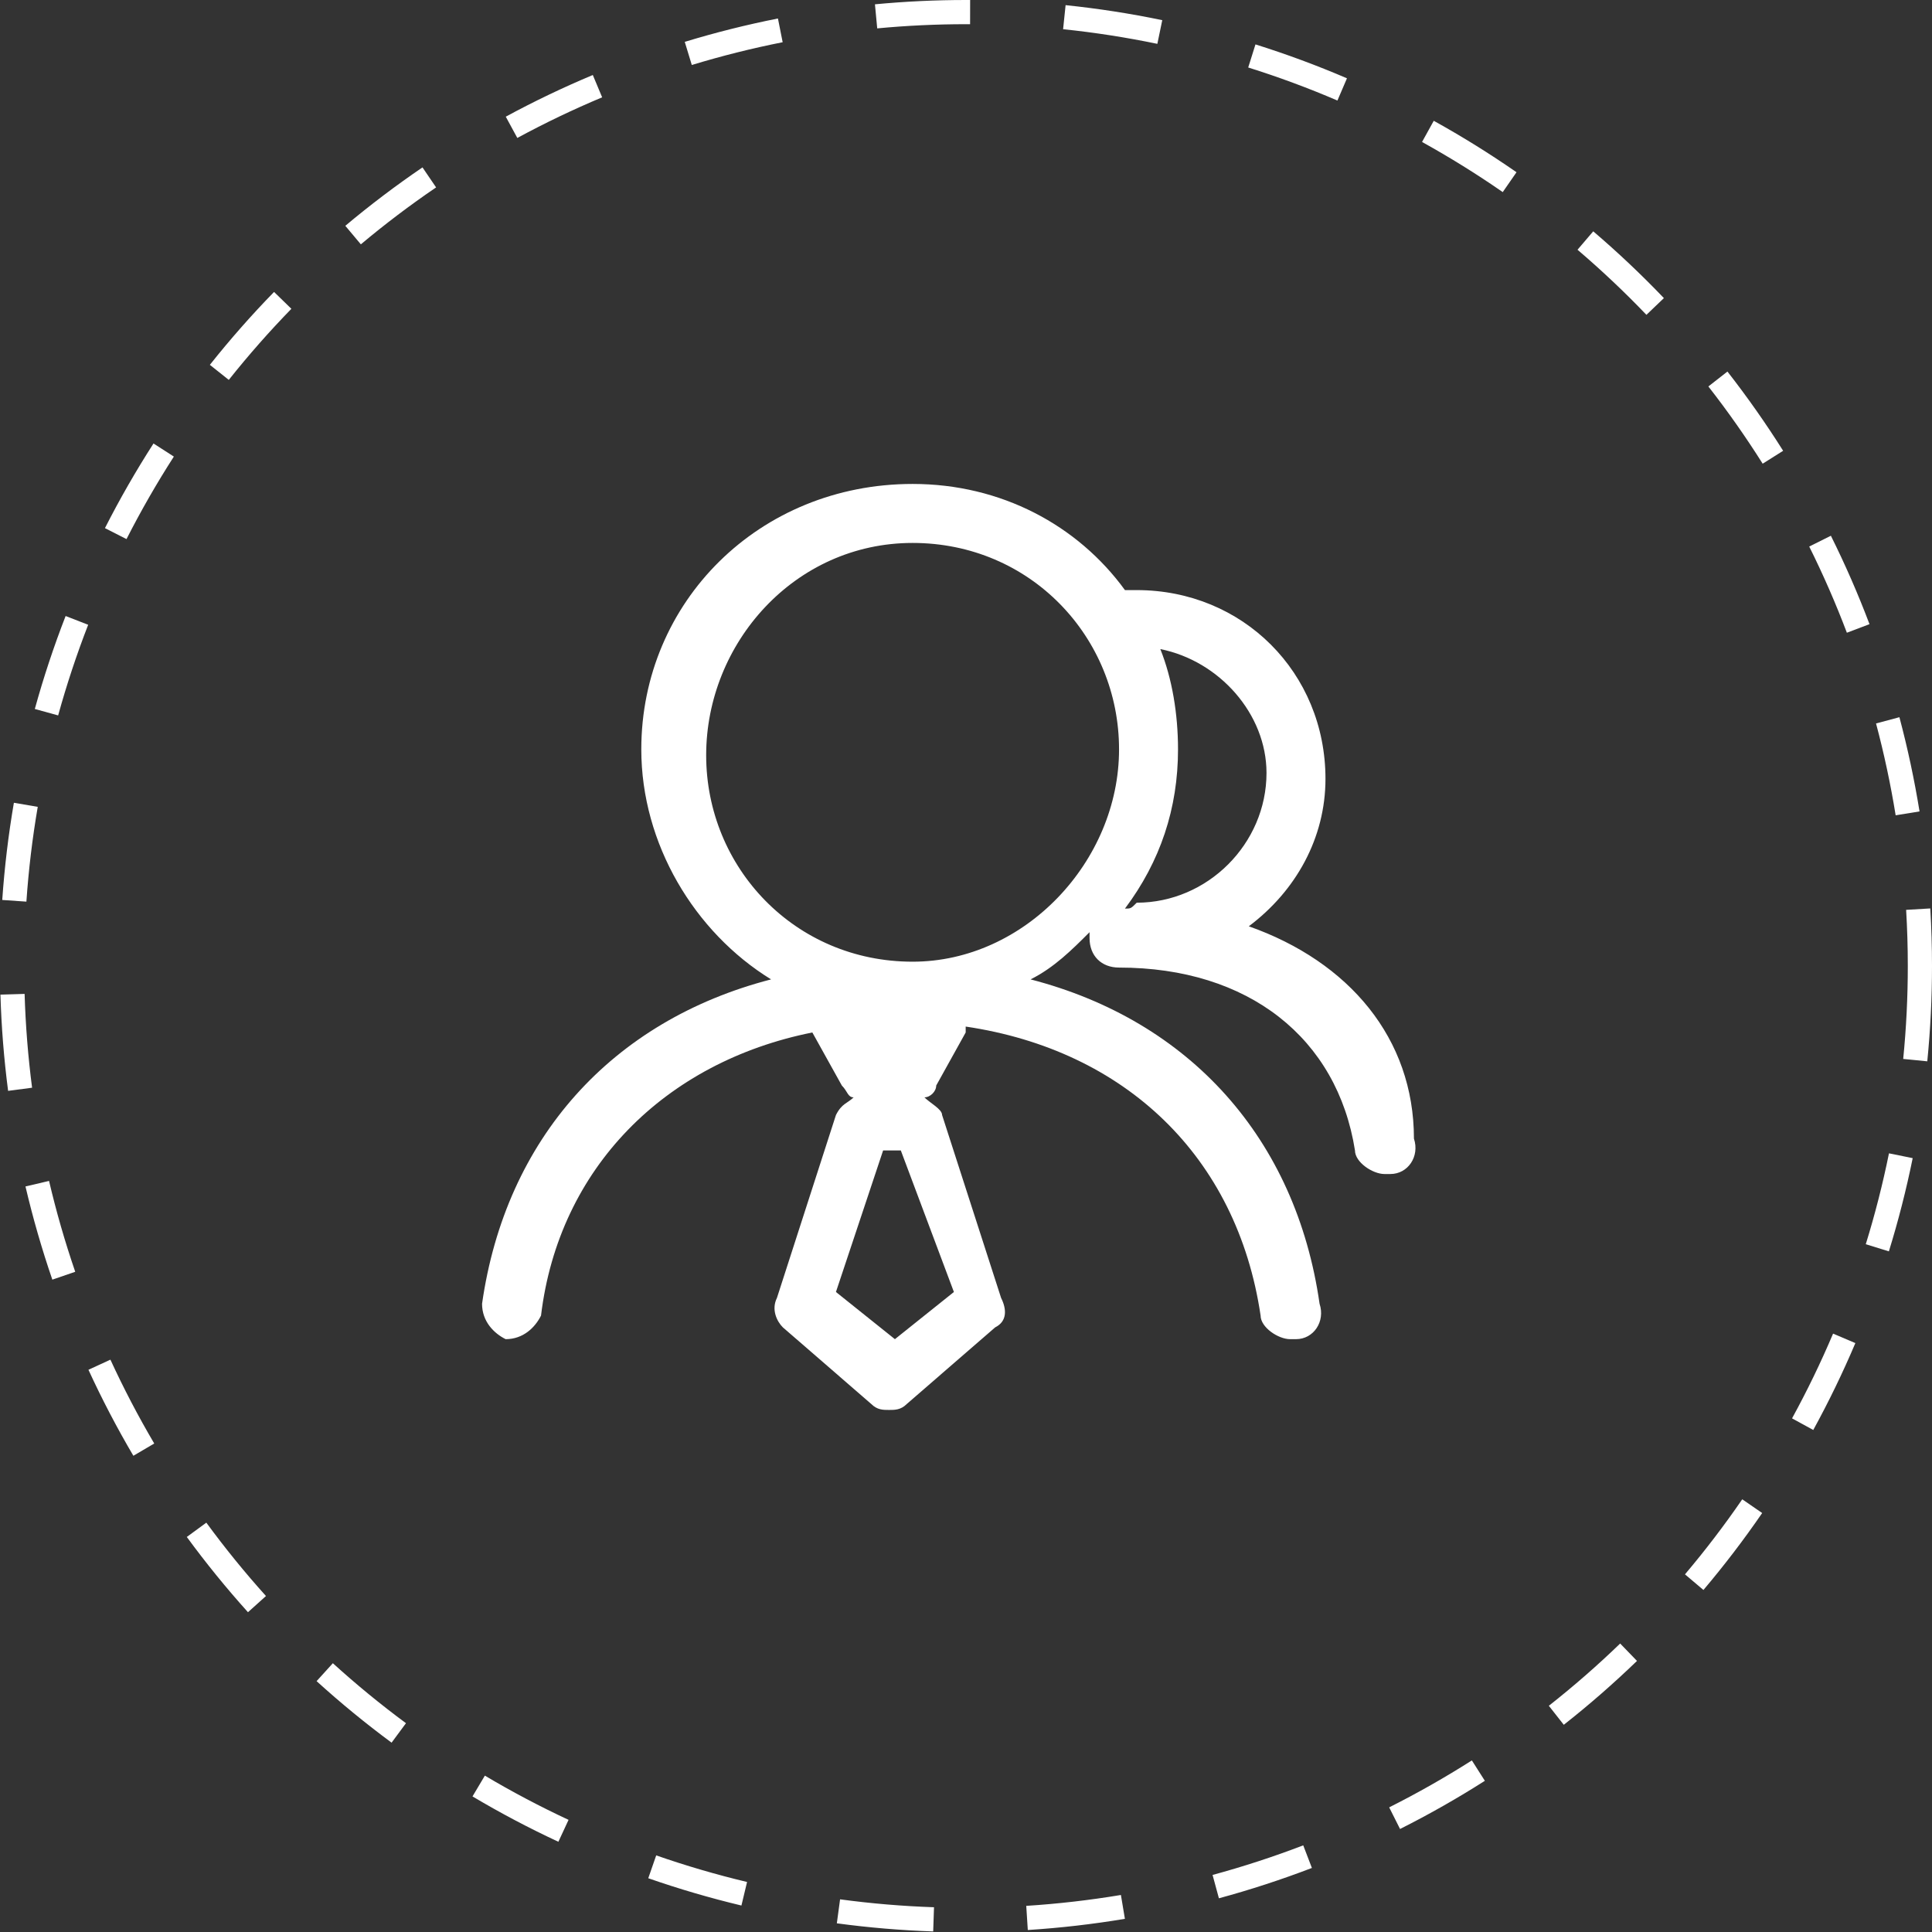 <svg xmlns="http://www.w3.org/2000/svg" xmlns:xlink="http://www.w3.org/1999/xlink" fill="none" version="1.1" width="79.844" height="79.844" viewBox="0 0 79.844 79.844"><rect x="0" y="0" width="79.844" height="79.844" fill="#333333" stroke="none"/><defs><clipPath id="master_svg0_0_4909"><rect x="19.922" y="20" width="39" height="39" rx="0"/></clipPath></defs><g><g><path d="M28.299,1.73Q30.2,1.151,32.15,0.764L32.345,1.745Q30.444,2.122,28.59,2.686L28.299,1.73ZM20.902,4.822Q22.658,3.871,24.499,3.1L24.885,4.022Q23.09,4.774,21.379,5.701L20.902,4.822ZM14.271,9.332Q15.805,8.045,17.46,6.918L18.023,7.745Q16.409,8.843,14.913,10.098L14.271,9.332ZM8.673,15.078Q9.923,13.504,11.326,12.065L12.042,12.762Q10.675,14.166,9.455,15.7L8.673,15.078ZM4.337,21.826Q5.252,20.026,6.344,18.328L7.185,18.869Q6.121,20.524,5.228,22.279L4.337,21.826ZM1.439,29.3Q1.978,27.346,2.712,25.458L3.644,25.82Q2.929,27.662,2.403,29.566L1.439,29.3ZM0.093,37.193Q0.232,35.172,0.574,33.176L1.56,33.345Q1.226,35.291,1.091,37.262L0.093,37.193ZM0.335,45.082Q0.077,43.101,0.018,41.105L1.017,41.075Q1.075,43.022,1.326,44.952L0.335,45.082ZM2.163,52.884Q1.511,50.986,1.053,49.033L2.027,48.804Q2.474,50.709,3.109,52.559L2.163,52.884ZM5.512,60.163Q4.494,58.433,3.655,56.609L4.563,56.191Q5.381,57.969,6.374,59.656L5.512,60.163ZM10.248,66.628Q8.906,65.137,7.72,63.518L8.527,62.927Q9.683,64.505,10.992,65.959L10.248,66.628ZM16.183,72.019Q14.57,70.826,13.084,69.477L13.756,68.736Q15.205,70.052,16.778,71.215L16.183,72.019ZM23.076,76.115Q21.254,75.267,19.527,74.241L20.038,73.382Q21.722,74.382,23.497,75.209L23.076,76.115ZM30.641,78.75Q28.688,78.283,26.791,77.622L27.119,76.678Q28.969,77.322,30.874,77.777L30.641,78.75ZM38.566,79.821Q36.567,79.753,34.584,79.485L34.718,78.494Q36.651,78.755,38.6,78.821L38.566,79.821ZM46.489,79.3Q44.494,79.633,42.476,79.762L42.412,78.764Q44.38,78.638,46.324,78.314L46.489,79.3ZM54.217,77.197Q52.327,77.921,50.374,78.451L50.112,77.486Q52.017,76.969,53.859,76.263L54.217,77.197ZM61.365,73.596Q59.663,74.68,57.86,75.587L57.411,74.693Q59.168,73.809,60.828,72.753L61.365,73.596ZM67.652,68.641Q66.206,70.037,64.627,71.281L64.009,70.495Q65.548,69.283,66.957,67.922L67.652,68.641ZM72.826,62.529Q71.692,64.18,70.398,65.709L69.635,65.063Q70.896,63.572,72.002,61.962L72.826,62.529ZM76.677,55.506Q75.897,57.345,74.937,59.097L74.06,58.617Q74.996,56.908,75.756,55.115L76.677,55.506ZM79.046,47.863Q78.65,49.814,78.062,51.715L77.107,51.42Q77.68,49.566,78.066,47.664L79.046,47.863ZM79.773,37.543Q79.844,38.731,79.844,39.922Q79.844,41.896,79.649,43.861L78.654,43.763Q78.844,41.847,78.844,39.922Q78.844,38.761,78.775,37.602L79.773,37.543ZM78.497,29.64Q79.01,31.566,79.329,33.534L78.342,33.694Q78.031,31.775,77.531,29.898L78.497,29.64ZM75.665,22.141Q76.555,23.928,77.261,25.795L76.326,26.149Q75.637,24.329,74.77,22.587L75.665,22.141ZM71.39,15.355Q72.623,16.935,73.692,18.63L72.846,19.163Q71.804,17.511,70.602,15.971L71.39,15.355ZM65.844,9.56Q67.374,10.867,68.764,12.32L68.042,13.011Q66.686,11.594,65.194,10.321L65.844,9.56ZM59.253,4.992Q61.017,5.969,62.673,7.118L62.104,7.939Q60.489,6.819,58.769,5.867L59.253,4.992ZM51.885,1.835Q53.811,2.44,55.666,3.236L55.272,4.155Q53.463,3.378,51.585,2.789L51.885,1.835ZM44.038,0.213Q46.051,0.421,48.033,0.833L47.83,1.812Q45.898,1.411,43.935,1.207L44.038,0.213ZM40.093,0L40.091,1L39.922,1Q38.083,1,36.253,1.173L36.159,0.178Q38.036,3.62222e-15,39.922,0Q40.007,0,40.093,0Z" fill-rule="evenodd" fill="#FFFFFF" fill-opacity="1"/></g><g clip-path="url(#master_svg0_0_4909)"><g><path d="M51.609,38.281C53.559,36.819,54.778,34.625,54.778,32.188C54.778,27.8,51.366,24.387,46.978,24.387C46.978,24.387,46.491,24.387,46.491,24.387C44.541,21.706,41.372,20,37.716,20C31.378,20,26.503,24.875,26.503,30.969C26.503,34.869,28.697,38.525,31.866,40.475C25.284,42.181,20.897,47.056,19.922,53.881C19.922,54.612,20.409,55.1,20.897,55.344C21.628,55.344,22.116,54.856,22.359,54.369C23.091,48.275,27.478,43.888,33.572,42.669C33.572,42.669,34.791,44.862,34.791,44.862C35.034,45.106,35.034,45.35,35.278,45.35C35.034,45.594,34.791,45.594,34.547,46.081C34.547,46.081,32.109,53.638,32.109,53.638C31.866,54.125,32.109,54.612,32.353,54.856C32.353,54.856,36.009,58.025,36.009,58.025C36.253,58.269,36.497,58.269,36.741,58.269C36.984,58.269,37.228,58.269,37.472,58.025C37.472,58.025,41.128,54.856,41.128,54.856C41.616,54.612,41.616,54.125,41.372,53.638C41.372,53.638,38.934,46.081,38.934,46.081C38.934,45.837,38.447,45.594,38.203,45.35C38.447,45.35,38.691,45.106,38.691,44.862C38.691,44.862,39.909,42.669,39.909,42.669C39.909,42.669,39.909,42.425,39.909,42.425C46.491,43.4,51.122,47.788,52.097,54.369C52.097,54.856,52.828,55.344,53.316,55.344C53.316,55.344,53.559,55.344,53.559,55.344C54.291,55.344,54.778,54.612,54.534,53.881C53.559,47.056,49.172,42.181,42.591,40.475C43.566,39.987,44.297,39.256,45.028,38.525C45.028,38.525,45.028,38.769,45.028,38.769C45.028,39.5,45.516,39.987,46.247,39.987C51.609,39.987,55.266,42.913,55.997,47.544C55.997,48.031,56.728,48.519,57.216,48.519C57.216,48.519,57.459,48.519,57.459,48.519C58.191,48.519,58.678,47.788,58.434,47.056C58.434,42.913,55.753,39.744,51.609,38.281ZM39.422,53.394C39.422,53.394,36.984,55.344,36.984,55.344C36.984,55.344,34.547,53.394,34.547,53.394C34.547,53.394,36.497,47.544,36.497,47.544C36.497,47.544,37.228,47.544,37.228,47.544C37.228,47.544,39.422,53.394,39.422,53.394ZM37.716,39.744C32.841,39.744,29.184,35.844,29.184,31.212C29.184,26.581,32.841,22.438,37.716,22.438C42.591,22.438,46.247,26.337,46.247,30.969C46.247,35.6,42.347,39.744,37.716,39.744ZM46.491,37.55C47.953,35.6,48.684,33.406,48.684,30.969C48.684,29.506,48.441,28.044,47.953,26.825C50.391,27.312,52.341,29.506,52.341,31.944C52.341,34.869,49.903,37.306,46.978,37.306C46.734,37.55,46.734,37.55,46.491,37.55Z" fill="#FFFFFF" fill-opacity="1"/></g></g></g></svg>
